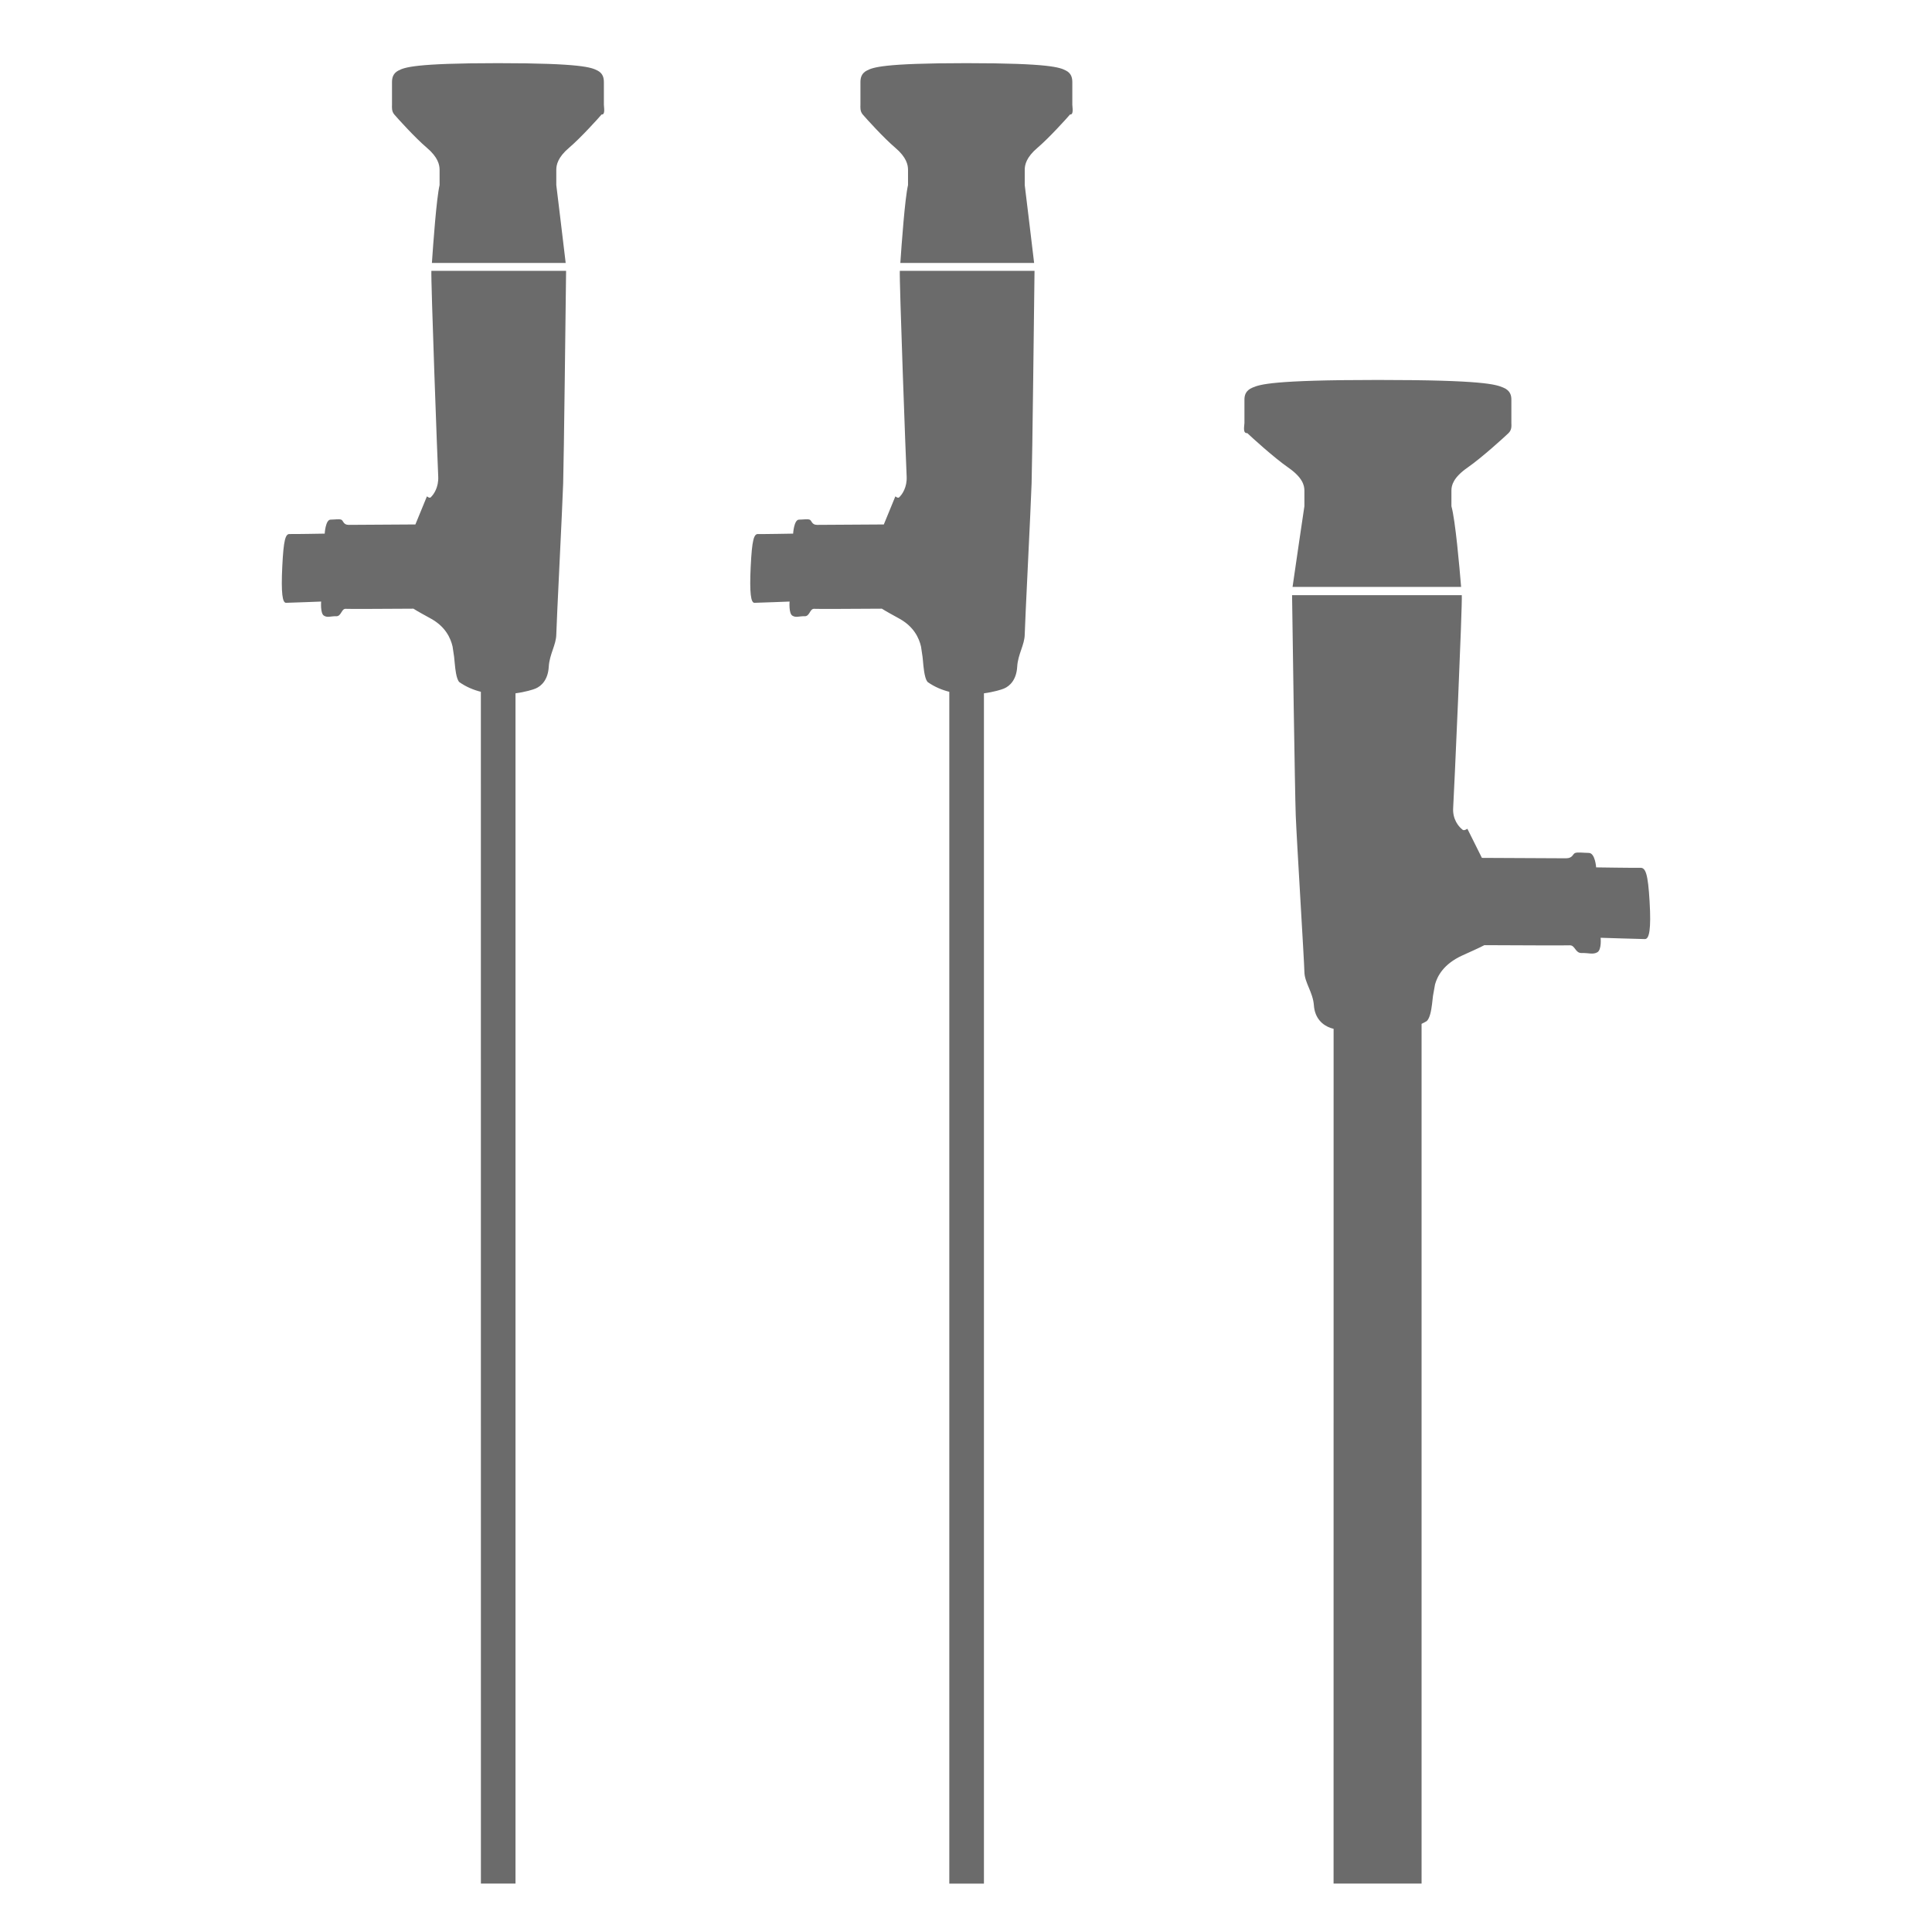 <?xml version="1.0" encoding="UTF-8"?>
<svg id="Laag_1" data-name="Laag 1" xmlns="http://www.w3.org/2000/svg" viewBox="0 0 400 400">
  <defs>
    <style>
      .cls-1 {
        fill: #6b6b6b;
      }
    </style>
  </defs>
  <path class="cls-1" d="M270.061,101.551v3.259s-1.96,13.188-2.452,16.708h34.899c-.338-4.112-1.191-13.841-2.006-16.708v-3.259c0-1.068.384-2.69,3.358-4.757,2.966-2.067,7.647-6.333,8.461-7.124.738-.715.592-1.583.592-2.098v-4.811c0-.838-.177-1.906-1.706-2.528-1.529-.63-4.012-1.568-25.922-1.568h-.008c-21.911,0-24.393.938-25.922,1.568-1.529.623-1.706,1.691-1.706,2.528v4.811c0,.515-.423,2.221.592,2.098.815.792,5.495,5.057,8.461,7.124,2.974,2.06,3.358,3.689,3.358,4.757"/>
  <path class="cls-1" d="M222.012,17.033c0-.807-.138-1.837-1.353-2.444-1.214-.607-3.189-1.514-20.573-1.514h-.008c-17.392,0-19.367.907-20.573,1.514-1.214.607-1.36,1.637-1.36,2.444v4.65c0,.492-.115,1.322.469,2.014.646.769,4.365,4.88,6.725,6.878,2.352,1.99,2.659,3.566,2.659,4.596v3.143c-.646,2.767-1.322,12.158-1.591,16.124h27.698c-.392-3.397-1.944-16.124-1.944-16.124v-3.143c0-1.03.307-2.605,2.667-4.596,2.352-1.998,6.071-6.11,6.717-6.878.807.123.469-1.522.469-2.014v-4.65Z"/>
  <path class="cls-1" d="M125.027,17.033c0-.807-.138-1.837-1.353-2.444-1.214-.607-3.189-1.514-20.573-1.514h-.008c-17.392,0-19.367.907-20.573,1.514-1.214.607-1.36,1.637-1.36,2.444v4.65c0,.492-.115,1.322.469,2.014.646.769,4.365,4.88,6.725,6.878,2.352,1.99,2.659,3.566,2.659,4.596v3.143c-.646,2.767-1.322,12.158-1.591,16.124h27.698c-.392-3.397-1.944-16.124-1.944-16.124v-3.143c0-1.03.307-2.605,2.667-4.596,2.352-1.998,6.071-6.11,6.717-6.878.807.123.469-1.522.469-2.014v-4.65Z"/>
  <path class="cls-1" d="M270.061,201.219c.038,2.244,1.775,4.212,1.967,6.932.192,2.713,1.837,4.119,3.474,4.68.138.046.346.108.607.177l-.008,176.968h18.222v-177.998c.353-.169.707-.353,1.045-.553.138-.115.254-.269.353-.461.108-.184.2-.4.277-.638.046-.115.085-.238.115-.369.353-1.268.453-2.92.569-3.743.015-.085.023-.154.038-.223.138-.715.269-1.452.392-2.19.507-1.791,1.821-4.212,5.587-5.956,1.722-.792,3.282-1.46,4.627-2.159,8.046.038,16.977.077,17.622.031,1.191-.085,1.145,1.645,2.536,1.599,1.391-.054,2.275.369,3.212-.146.945-.515.699-3.013.699-3.013,0,0,8.246.261,9.161.269.915.015,1.314-2.021.976-7.77-.331-5.741-.822-7.024-1.914-6.986-1.091.038-9.153-.085-9.153-.085,0,0-.2-2.982-1.514-2.997-1.322-.023-2.167-.169-2.774-.008-.599.169-.492,1.122-1.967,1.122-.83,0-9.645-.046-17.399-.085l-3.005-6.025c-.868.53-.968.215-1.322-.1-.361-.307-1.783-1.791-1.622-4.212.161-2.413,1.944-42.23,1.783-44.144v.085h-35.137c.077,5.918.584,40.955.761,45.597.192,5.057,1.752,30.157,1.791,32.401"/>
  <path class="cls-1" d="M156.204,124.806c.73-.008,7.27-.261,7.27-.261,0,0-.192,2.413.553,2.905.753.5,1.452.092,2.551.138,1.107.046,1.068-1.622,2.014-1.537.515.046,7.601.008,13.987-.031,1.068.676,2.305,1.322,3.674,2.09,2.99,1.675,4.027,4.012,4.434,5.749.1.707.207,1.414.315,2.114.108.746.184,2.813.569,4.181.123.454.292.83.5,1.061,1.414.999,2.943,1.629,4.473,2.014v246.75h7.17v-246.435c2.067-.277,3.627-.768,4.127-.976,1.299-.538,2.605-1.898,2.759-4.519.154-2.621,1.529-4.519,1.56-6.686.031-2.167,1.268-26.391,1.422-31.271.146-4.481.538-38.296.607-44.014h-27.89v-.077c-.131,1.844,1.284,40.271,1.414,42.607.131,2.336-1.007,3.766-1.283,4.066-.284.307-.361.607-1.053.092l-2.39,5.818c-6.156.031-13.149.085-13.81.085-1.168,0-1.084-.922-1.56-1.084-.484-.161-1.153-.015-2.198,0-1.045.023-1.207,2.897-1.207,2.897,0,0-6.394.115-7.263.085-.861-.038-1.253,1.199-1.522,6.74-.269,5.541.046,7.508.776,7.501"/>
  <path class="cls-1" d="M59.219,124.806c.73-.008,7.27-.261,7.27-.261,0,0-.192,2.413.553,2.905.753.5,1.452.092,2.551.138,1.107.046,1.068-1.622,2.014-1.537.515.046,7.601.008,13.987-.031,1.068.676,2.305,1.322,3.674,2.09,2.99,1.675,4.027,4.012,4.434,5.749.1.707.207,1.414.315,2.114.092.623.161,2.159.4,3.443.146.776.354,1.46.669,1.798,1.414.999,2.943,1.629,4.473,2.014l.008,246.75h7.163v-246.435c2.067-.277,3.627-.768,4.127-.976,1.306-.538,2.605-1.898,2.759-4.519.154-2.621,1.529-4.519,1.56-6.686.031-2.167,1.268-26.391,1.422-31.271.146-4.481.538-38.296.607-44.014h-27.89v-.077c-.131,1.844,1.284,40.271,1.414,42.607.131,2.336-1.007,3.766-1.283,4.066-.284.307-.361.607-1.053.092l-2.39,5.818c-6.156.031-13.149.085-13.81.085-1.168,0-1.084-.922-1.56-1.084-.484-.161-1.153-.015-2.198,0-1.045.023-1.207,2.897-1.207,2.897,0,0-6.394.115-7.263.085-.861-.038-1.253,1.199-1.522,6.74-.269,5.541.046,7.508.776,7.501"/>
</svg>